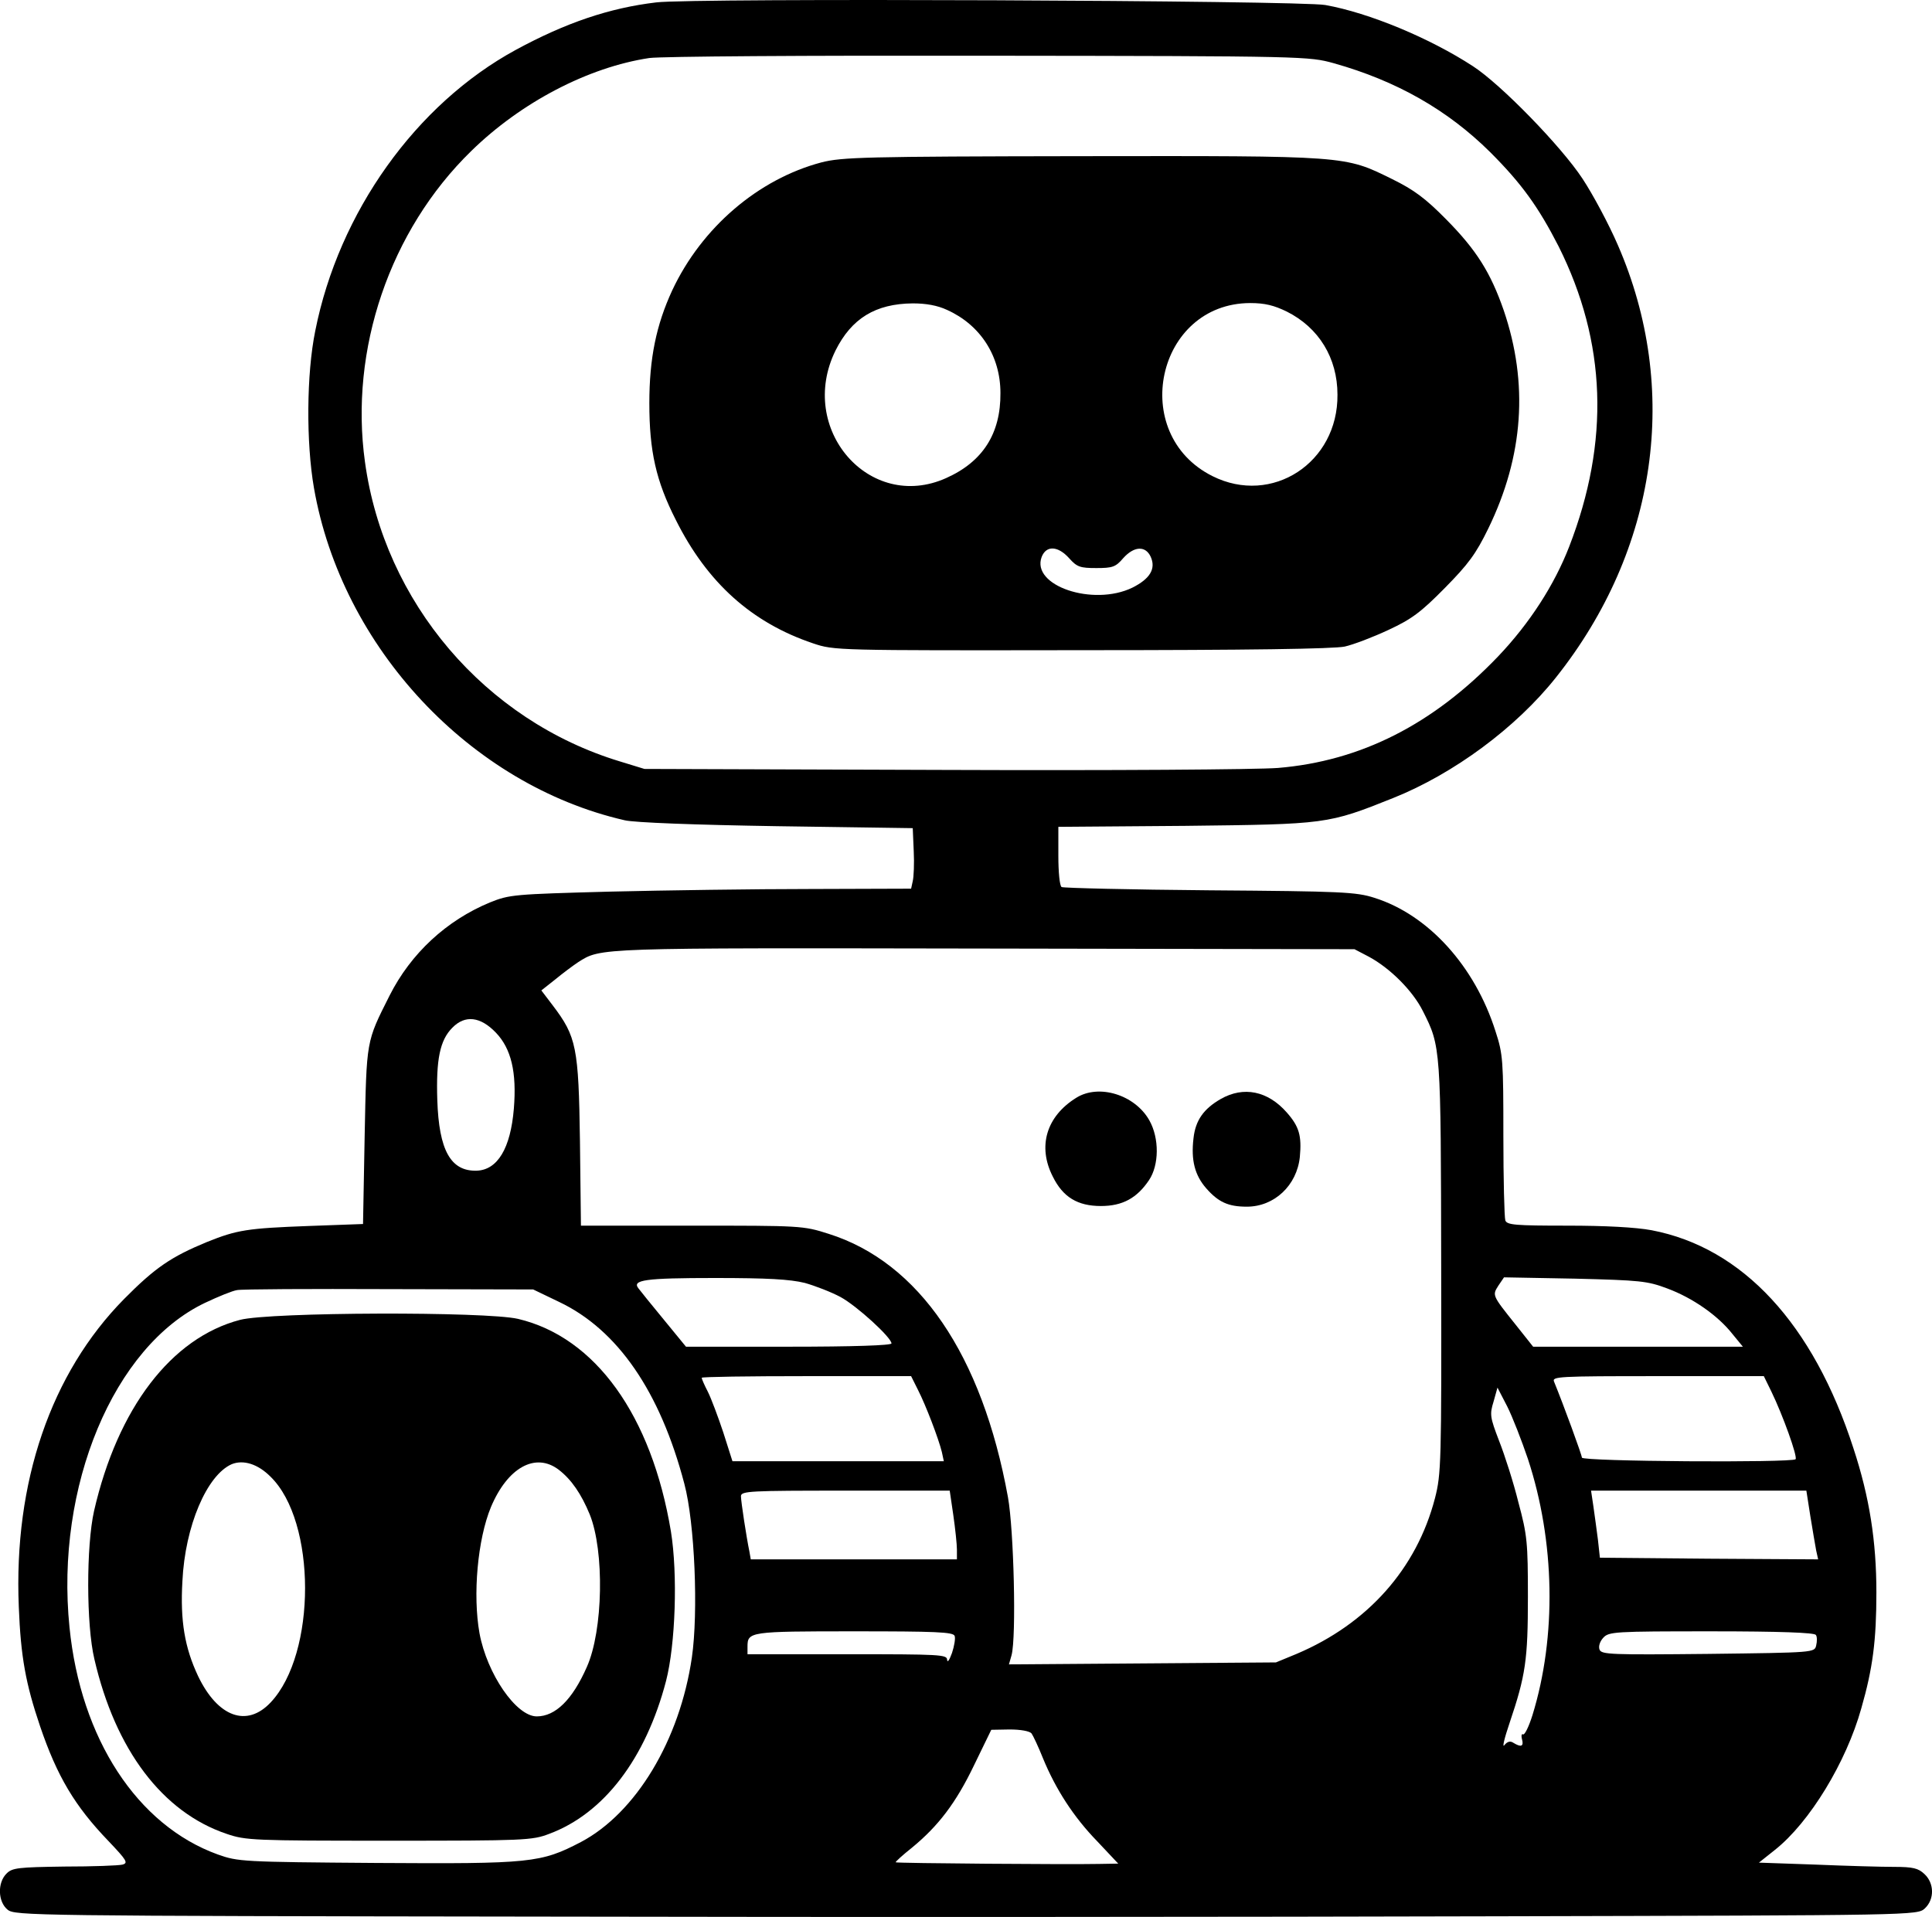 <?xml version="1.0" encoding="UTF-8"?>
<svg data-bbox="-0.021 0.002 590.467 585.94" viewBox="0 0 590.439 585.961" height="781.281" width="787.252" xmlns="http://www.w3.org/2000/svg" data-type="shape">
    <g>
        <path d="M200.545.734c-14.3 1.7-27.6 6.2-42.9 14.5-30.5 16.6-54.1 49.6-61.3 85.9-2.7 13.2-2.8 34.2-.4 48 8.5 48.8 47.8 90.8 95 101.6 3 .7 21.3 1.4 46.5 1.8l41.5.6.3 7c.2 3.8 0 8-.3 9.2l-.5 2.3-30.8.1c-16.9 0-44.4.4-61.2.8-29.5.8-30.7.9-36.7 3.3-13.3 5.5-24.2 15.6-30.7 28.5-7.2 14.3-7 13.4-7.6 42.8l-.5 27-16.5.6c-18.9.7-22 1.2-31.2 4.9-10.9 4.5-15.8 7.8-25.3 17.4-22.4 22.7-33.8 56-32.2 94.1.6 15.3 2.1 23.5 6.5 36.5 5.2 15.3 10.6 24.4 20.9 35.1 5.6 5.9 6.1 6.7 4.3 7.2-1.1.3-9.1.6-17.8.6-14.1.2-15.9.4-17.6 2.1-2.9 2.8-2.7 8.7.3 11.1 2.2 1.8 7.7 1.9 164.5 2.1 89.1.2 219.9.1 290.6-.1 128.1-.3 128.5-.3 130.8-2.4 3-2.8 2.9-7.7-.1-10.5-1.9-1.8-3.5-2.2-9.3-2.2-3.8 0-14.6-.3-24.1-.7l-17.2-.6 4.9-3.9c10.6-8.4 21.8-26.8 26.4-43.3 3.5-12.2 4.6-20.7 4.6-35.4 0-15.6-2.1-29.1-7-44-12.3-38.1-33.9-61.4-61.7-66.7-4.8-.9-14.1-1.4-25.8-1.4-15.8 0-18.4-.2-18.9-1.6-.3-.9-.6-12.5-.6-25.9 0-22.9-.1-24.9-2.4-31.9-6.3-19.9-20.5-35.6-37-40.8-5.6-1.8-10-2-50.4-2.3-24.3-.2-44.7-.7-45.2-1-.6-.3-1-4.6-1-9.5v-8.9l38.8-.3c43.2-.5 43.5-.5 63.5-8.5 18.5-7.4 37.6-21.5 49.8-36.9 31-39 38-88.2 18.9-132.1-2.8-6.5-7.7-15.6-10.8-20.3-6.5-9.9-25-28.9-33.5-34.4-13.2-8.6-31.7-16.3-45.1-18.7-7.7-1.4-193.5-2.2-204.5-.8m207.1 18.6c19.2 5.4 34.8 14.3 47.8 27.2 9.6 9.6 14.7 16.7 20.9 28.8 14.6 29.2 15.7 59.6 3.2 91.8-4.5 11.6-12 23.3-21.7 33.5-19.9 20.8-42 32-67.3 34.1-6.7.5-51 .8-102.7.6l-90.9-.3-7.5-2.3c-41.2-12.5-72-48.6-77.9-91.5-4.8-34.4 7.6-70.8 32.4-95 15.3-15 35.9-25.7 54.5-28.5 3.8-.5 47.1-.8 104-.7 96.7.1 97.6.2 105.2 2.3m10.7 273.1c6.5 3.5 13.4 10.4 16.5 16.6 5.5 10.9 5.5 10.9 5.6 78.6.1 59.6 0 62.9-1.9 70.3-5.6 21.6-20.6 38.4-42.3 47.6l-6.3 2.6-40.8.3-40.8.3.8-2.8c1.5-5.6.7-38.3-1.1-48.3-7.9-43.5-27.2-71.8-54.8-80.5-7.8-2.5-8.5-2.5-41.8-2.5h-33.9l-.3-25.8c-.4-28.8-1.1-32-8.3-41.5l-3.5-4.6 4.3-3.4c2.3-1.9 5.4-4.2 6.9-5.2 7.1-4.5 5-4.4 124.3-4.2l113 .2zm-266.8 23.2c4.7 4.9 6.4 12.1 5.5 23.2-1 12.2-5 18.8-11.4 19-7.9.2-11.5-6.2-12-21.6-.4-12.4.8-18.3 4.6-22.1 3.9-4 8.6-3.4 13.3 1.5m94.4 76.5c3.2.9 8.1 2.8 10.9 4.3 5 2.7 15.6 12.4 15.6 14.2 0 .6-11.6 1-31.4 1h-31.4l-6.8-8.3c-3.7-4.5-7.2-8.8-7.7-9.5-2.1-2.6 1.9-3.2 23.3-3.2 16.2 0 23 .4 27.5 1.5m263.6 1.7c7.8 2.9 15.5 8.3 19.9 13.9l3.2 3.9h-64.1l-5.4-6.8c-7.2-9-7.1-8.9-5.2-11.9l1.7-2.5 21.7.4c19.9.5 22.1.7 28.2 3m-338.7 4.1c17.9 8.5 30.9 27.4 38.3 55.6 3.2 12 4.3 39.3 2.3 53.1-3.7 25.3-17.1 47.5-33.9 56.4-12.3 6.4-15.2 6.7-62.5 6.4-41.1-.3-42.3-.4-48.5-2.6-24.6-8.9-41.9-35.4-45.3-69.4-4.4-43.1 13.5-85.9 41.4-99.2 4-1.9 8.4-3.7 9.8-3.9 1.4-.3 22.3-.4 46.5-.3l44 .1zm109.7 26.9c2.4 4.7 6.3 14.9 7.3 19l.6 2.8h-64.6l-2.8-8.8c-1.6-4.8-3.7-10.4-4.7-12.4-1.1-2.1-1.9-4-1.9-4.3s14.4-.5 32-.5h32zm260.8.5c3.5 7.2 8.1 20 7.4 20.7-1.2 1.1-65.3.7-65.3-.5 0-.8-5.6-16.1-8.5-23.2-.7-1.6 1.2-1.7 31.7-1.7h32.4zm-74.4 20.6c8.3 25.2 8.8 54.3 1.4 78.3-1.1 3.5-2.4 6.2-2.9 5.9-.4-.3-.6.4-.3 1.5.6 2.2-.3 2.5-2.6 1.1-1-.7-1.9-.4-2.8.7-.7.9 0-2.1 1.6-6.8 4.9-14.5 5.6-19.3 5.6-38.5 0-16.6-.2-18.9-2.9-28.9-1.5-6.1-4.2-14.5-5.9-18.8-2.8-7.3-2.9-8.1-1.7-12l1.2-4.3 3 5.8c1.6 3.2 4.4 10.4 6.3 16m-175.6 17.2c.6 4.2 1.1 8.9 1.1 10.5v3h-63l-.4-2.3c-.9-4.3-2.6-15.4-2.6-17s2.8-1.7 31.9-1.7h31.9zm261.9.2c.7 4.3 1.5 9 1.8 10.6l.6 2.7-33.4-.2-33.3-.3-.6-5.5c-.4-3-1-7.6-1.4-10.3l-.7-4.7h65.8zm-261.5 36.7c.3.7-.1 3.1-.8 5.2-.8 2.2-1.4 3.1-1.5 2.1 0-1.6-2.1-1.7-30.5-1.7h-30.5v-2.3c0-4.6.6-4.7 32.6-4.7 24.8 0 30.3.2 30.7 1.4m263.2-.3c.4.5.4 2 .1 3.2-.5 2.2-.5 2.2-33 2.6-29.7.3-32.6.2-33.2-1.3-.4-1 .1-2.5 1.1-3.6 1.7-1.9 3.3-2 33.1-2 20.9 0 31.5.4 31.9 1.1m-239.7 30.1c.5.7 2.1 4.1 3.5 7.6 3.9 9.5 9.4 18 16.6 25.4l6.4 6.8-5.9.1c-9 .2-61.9-.2-62.1-.5-.2-.1 2.1-2.2 5-4.5 8-6.6 13.4-13.6 19-25.3l5.2-10.7 5.6-.1c3.4 0 6.1.5 6.7 1.2"/>
        <path d="M251.045 49.634c-19.3 5.1-36.6 19.9-45.6 39.1-4.9 10.6-7 20.8-7 34.5 0 14.6 2 23.7 8.1 35.7 9.6 19.2 23.2 31.4 41.9 37.7 6.5 2.2 7 2.2 82.1 2.1 51 0 77.1-.4 80.4-1.1 2.7-.6 8.7-2.9 13.4-5.1 7.1-3.3 9.9-5.4 17.2-12.8 7.2-7.3 9.5-10.4 13.3-18.2 10.8-22.2 12.3-44.4 4.7-66.7-4-11.5-8.3-18.4-17.6-27.8-6.3-6.4-9.8-9-16.5-12.3-14.6-7.2-13.5-7.1-95-7-66.2.1-73.1.3-79.4 1.9m38.4 45.1c10.2 4.6 16.3 14.1 16.3 25.4.1 12.4-5.4 21-16.6 26-23.4 10.5-45.6-15-33.8-39 4.9-9.8 12.2-14.3 23.6-14.4 4 0 7.5.6 10.5 2m103.8.5c9.8 4.9 15.5 14.2 15.5 25.4.2 20.8-20 34-38.2 24.9-25.8-12.9-17.1-52.8 11.5-52.9 4.5 0 7.3.7 11.2 2.6m-66.5 75.4c2.4 2.7 3.4 3 8.3 3s5.9-.3 8.2-3c3.3-3.7 6.8-3.9 8.4-.5 1.7 3.7-.2 6.8-5.6 9.5-12 5.8-31-.6-27.7-9.4 1.4-3.6 5-3.4 8.4.4"/>
        <path d="M328.945 335.534c-9.2 5.7-11.9 14.9-7.2 24.1 3.1 6.3 7.6 9 14.7 9 6.6 0 11-2.4 14.7-7.9 3.1-4.6 3.2-12.8.1-18.3-4.4-7.8-15.4-11.2-22.3-6.9"/>
        <path d="M373.045 335.934c-5.2 3-7.7 6.5-8.3 12-.8 6.7.4 11.3 3.9 15.3 3.7 4.2 6.7 5.6 12.4 5.6 8.4 0 15.3-6.5 16.2-15.2.6-6.5-.2-9.3-4-13.6-5.8-6.6-13.2-8.1-20.2-4.1"/>
        <path d="M73.345 403.434c-21 5.5-37.4 27-44.6 58.4-2.4 10.7-2.4 34.8.1 45.3 6.4 27.7 20.8 46.8 40.4 53.4 5.8 2 8.2 2.1 49.6 2.1 41.5 0 43.8-.1 49-2.1 16.7-6.2 29.5-23 35.7-46.7 2.9-11.2 3.6-32.7 1.5-45.7-5.9-35.5-23.1-59.4-46.7-65-9.9-2.3-75.8-2.1-85 .3m9.3 47.9c14.1 13.7 14.1 54.1.1 69-7.3 7.8-16.2 4.5-22.2-8-4.1-8.7-5.5-16.9-4.8-29 .8-16.9 7.5-32.5 15.1-35.8 3.5-1.4 7.9-.1 11.8 3.8m88.1-2.1c3.9 3 6.9 7.4 9.5 13.7 4.5 11.2 4.1 35.4-.9 46.6-4.4 10-9.6 15.1-15.3 15.1-6.3 0-15.2-13-17.5-25.4-2.1-11.7-.6-28.7 3.5-38.6 5.1-12.1 13.6-16.8 20.7-11.4"/>
    </g>
</svg>
